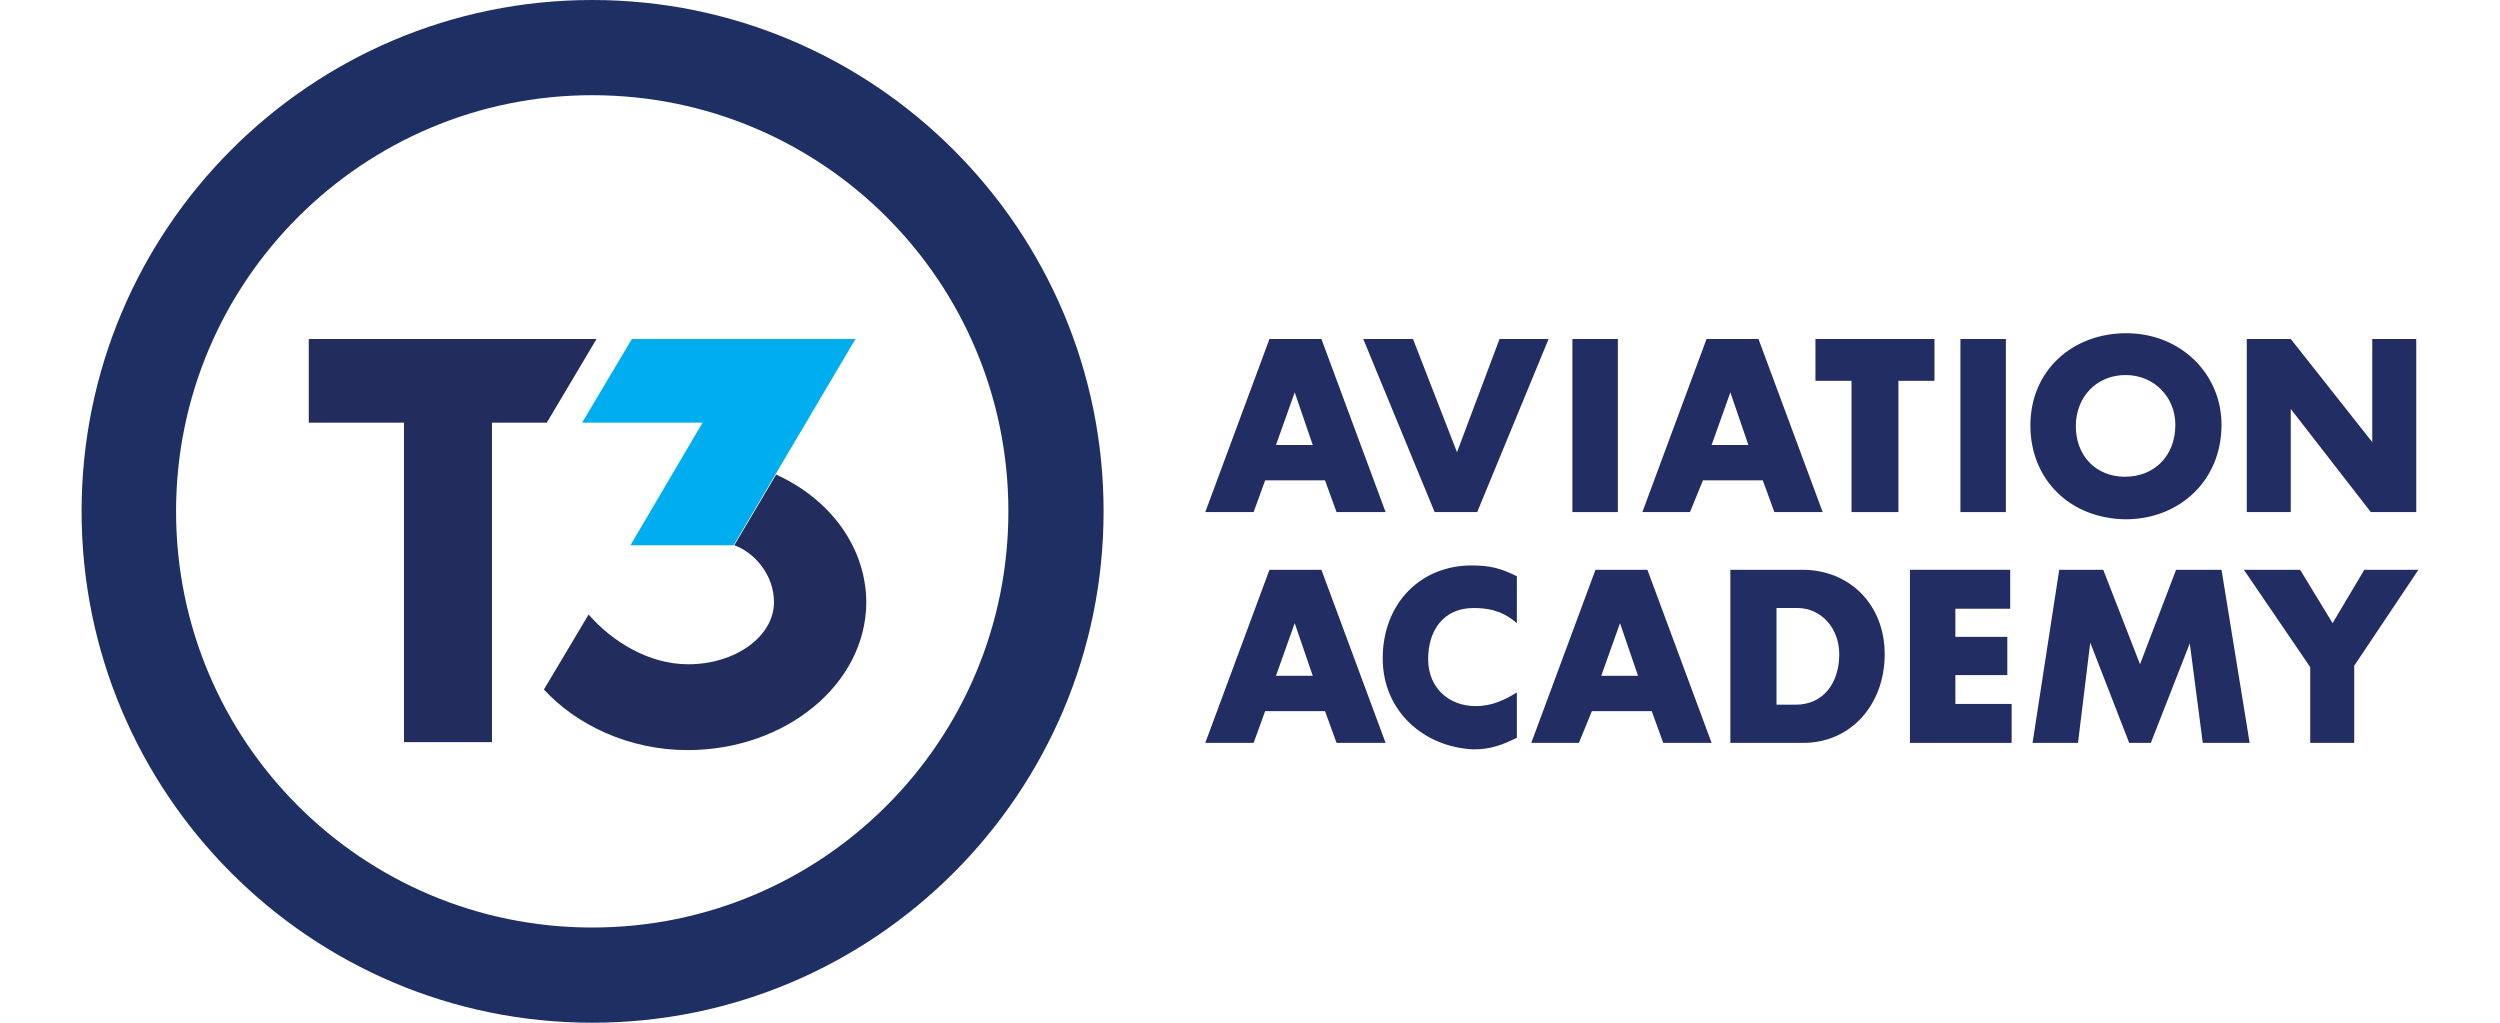 <?xml version="1.0" encoding="utf-8"?>
<!-- Generator: Adobe Illustrator 27.3.1, SVG Export Plug-In . SVG Version: 6.00 Build 0)  -->
<svg height="45" width="110" version="1.1" id="Layer_1" xmlns="http://www.w3.org/2000/svg" xmlns:xlink="http://www.w3.org/1999/xlink" x="0px" y="0px"
	 viewBox="0 0 324 141.8" style="enable-background:new 0 0 324 141.8;" xml:space="preserve">
<style type="text/css">
	.st0{fill:#222D5D;}
	.st1{fill-rule:evenodd;clip-rule:evenodd;fill:#1E3063;}
	.st2{fill:#00ADEE;}
	.st3{fill:#212D63;}
</style>
<g>
	<path class="st0" d="M108.8,83.6L108.8,83.6C108.7,94.9,97.6,104,84,104c-8.1,0-15.4-3.5-19.9-8.4l6.2-10.4
		c3.3,3.8,8.4,6.9,13.8,6.9c6.6,0,11.9-3.9,11.9-8.6c0-3.8-2.7-6.9-5.5-7.9l0,0l5.8-9.8C103.8,69.2,108.8,75.9,108.8,83.6"/>
	<path class="st1" d="M70.8,13.2c31.9,0,57.7,25.8,57.7,57.7s-25.8,57.7-57.7,57.7s-57.7-25.8-57.7-57.7S39,13.2,70.8,13.2 M70.8,0
		c39.1,0,70.9,31.8,70.9,70.9s-31.8,70.9-70.9,70.9S0,110,0,70.9S31.7,0,70.8,0"/>
	<polygon class="st0" points="31.5,47 31.5,58.6 44.7,58.6 44.7,102.9 56.9,102.9 56.9,58.6 64.5,58.6 71.4,47 	"/>
	<polygon class="st2" points="107.3,47 76.3,47 69.4,58.6 86.1,58.6 76.1,75.6 90.4,75.6 	"/>
	<path class="st3" d="M162.5,71h-6.7l8.9-24h7.2l8.9,24H174l-1.6-4.4h-8.3L162.5,71z M168.2,54.4l-2.6,7.3h5.1L168.2,54.4z"/>
	<polygon class="st3" points="177.7,47 184.6,47 190.7,62.7 196.6,47 203.4,47 193.5,71 187.6,71 	"/>
	<rect x="206.7" y="47" class="st3" width="6.3" height="24"/>
	<path class="st3" d="M223,71h-6.6l8.9-24h7.2l8.9,24h-6.7l-1.6-4.4h-8.3L223,71z M228.6,54.4l-2.6,7.3h5.1L228.6,54.4z"/>
	<polygon class="st3" points="245.4,71 245.4,52.8 240.4,52.8 240.4,47 256.9,47 256.9,52.8 251.9,52.8 251.9,71 	"/>
	<rect x="260.5" y="47" class="st3" width="6.3" height="24"/>
	<path class="st3" d="M270.2,59c0-7.7,5.9-12.8,13.3-12.8c7.5,0,13.2,5.6,13.2,12.7c0,7.8-5.9,13.1-13.3,13.1
		C275.6,71.9,270.2,66.4,270.2,59 M283.4,52c-4,0-6.9,3-6.9,7.1s2.8,7,6.8,7c4.1,0,7-2.9,7-7.2C290.3,55.1,287.4,52,283.4,52"/>
	<polygon class="st3" points="306.3,56.7 306.3,71 300.2,71 300.2,47 306.3,47 317.6,61.3 317.6,47 323.7,47 323.7,71 317.4,71 	"/>
	<path class="st3" d="M162.5,103h-6.7l8.9-24h7.2l8.9,24H174l-1.6-4.4h-8.3L162.5,103z M168.2,86.4l-2.6,7.3h5.1L168.2,86.4z"/>
	<path class="st3" d="M180.4,91.3c0-7.7,5.3-12.9,12.3-12.9c2.6,0,4.1,0.4,6.3,1.5v6.5c-1.4-1.2-3-2.1-6-2.1c-4.1,0-6.3,3-6.3,7.1
		c0,3.9,2.8,6.5,6.6,6.5c2.3,0,4.1-0.9,5.7-1.9v6.3c-1.9,0.9-3.5,1.6-6,1.6C186.1,103.6,180.4,98.6,180.4,91.3"/>
	<path class="st3" d="M207.6,103H201l8.9-24h7.2l8.9,24h-6.7l-1.6-4.4h-8.3L207.6,103z M213.3,86.4l-2.6,7.3h5.1L213.3,86.4z"/>
	<path class="st3" d="M228.6,103V79h10c6.5,0,11.4,4.8,11.4,11.7c0,7-4.7,12.3-11.3,12.3H228.6z M235,84.3v13.4h2.7c3.7,0,6-2.9,6-7
		c0-3.6-2.5-6.4-5.8-6.4H235z"/>
	<polygon class="st3" points="253.5,103 253.5,79 267.4,79 267.4,84.4 259.8,84.4 259.8,88.3 267,88.3 267,93.6 259.8,93.6 
		259.8,97.6 267.6,97.6 267.6,103 	"/>
	<polygon class="st3" points="276.8,103 270.5,103 274.2,79 280.3,79 285.4,92.1 290.4,79 296.7,79 300.6,103 294.1,103 292.3,89.2 
		286.9,103 283.9,103 278.5,89.1 	"/>
	<polygon class="st3" points="299.8,79 307.6,79 312.1,86.4 316.5,79 324,79 315.1,92.3 315.1,103 309,103 309,92.5 	"/>
</g>
</svg>
